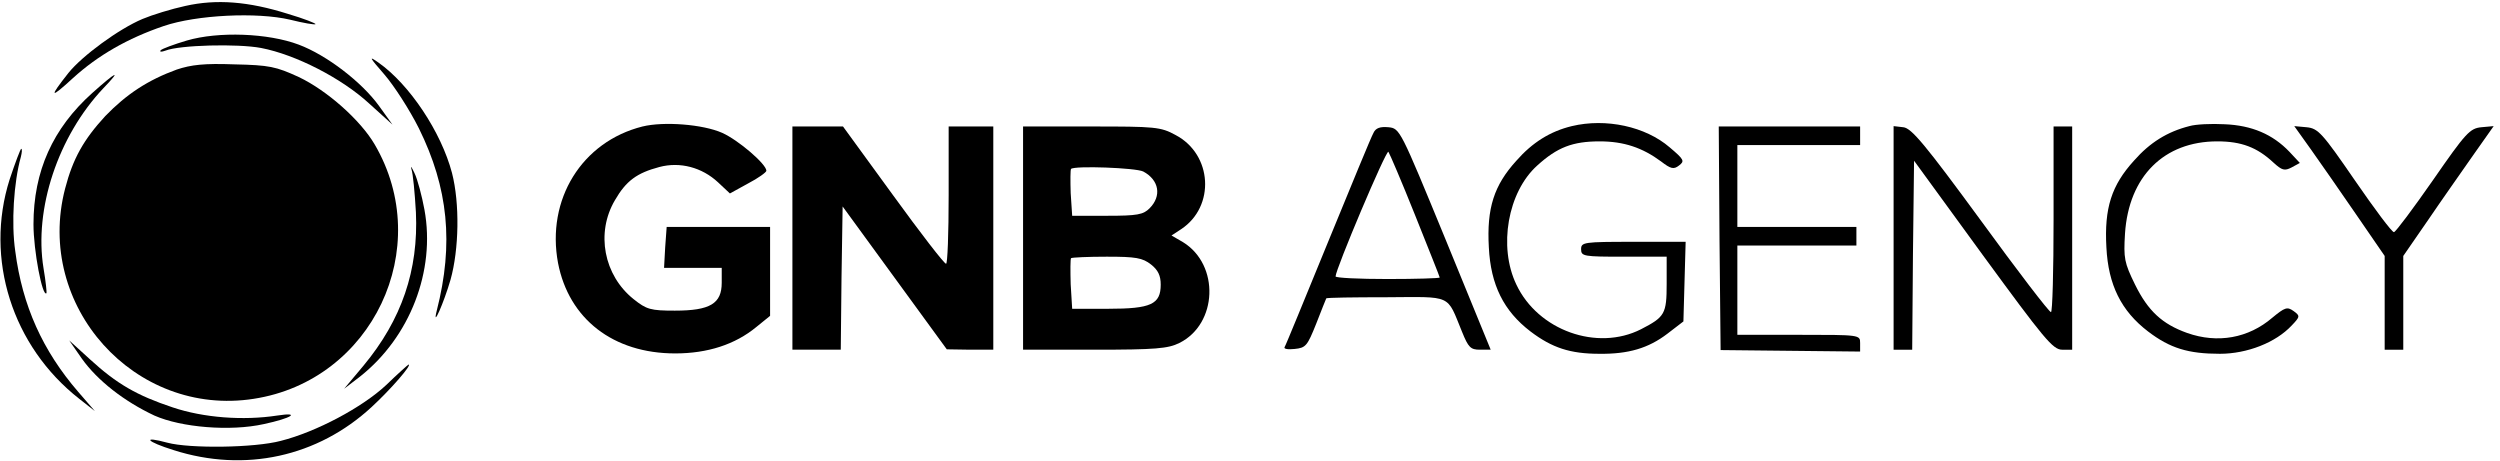 <?xml version="1.0" encoding="UTF-8" standalone="no"?> <svg xmlns="http://www.w3.org/2000/svg" version="1.0" width="672pt" height="124pt" viewBox="0 0 672 124" preserveAspectRatio="xMidYMid meet"><g transform="translate(0,124) scale(0.1,-0.1)" fill="#000000" stroke="none"><path d="M498 1224 c-37 -8 -89 -24 -115 -35 -64 -27 -162 -99 -199 -145 -53 -67 -50 -71 12 -14 67 61 147 107 244 140 88 30 251 38 340 17 36 -9 66 -14 68 -12 2 2 -31 15 -75 28 -105 33 -191 40 -275 21z"></path><path d="M502 1131 c-34 -10 -66 -22 -70 -26 -4 -5 2 -5 13 -1 38 15 194 19 257 7 93 -18 216 -81 290 -149 l63 -57 -36 50 c-46 64 -141 137 -216 165 -82 31 -216 36 -301 11z"></path><path d="M1033 1040 c26 -30 68 -95 93 -145 79 -160 94 -310 48 -490 -13 -52 19 21 37 83 23 82 25 205 4 287 -29 110 -114 238 -198 297 -27 19 -24 14 16 -32z"></path><path d="M475 1053 c-77 -28 -135 -66 -192 -125 -58 -63 -87 -114 -108 -195 -82 -315 187 -615 507 -565 319 49 488 406 325 684 -38 65 -128 145 -204 181 -61 28 -79 32 -173 34 -81 3 -116 -1 -155 -14z"></path><path d="M248 990 c-106 -95 -158 -210 -158 -353 0 -70 24 -197 35 -185 1 1 -2 32 -8 67 -26 159 39 355 161 484 50 52 36 46 -30 -13z"></path><path d="M1727 900 c-163 -41 -259 -196 -227 -367 29 -150 148 -243 315 -243 87 0 161 24 218 71 l37 30 0 120 0 119 -139 0 -139 0 -4 -55 -3 -55 78 0 77 0 0 -40 c0 -56 -31 -75 -126 -75 -65 0 -76 3 -111 31 -80 64 -102 178 -50 266 30 52 59 73 119 89 56 15 115 -1 158 -41 l32 -30 49 27 c27 14 49 30 49 34 0 18 -76 83 -119 102 -52 23 -157 31 -214 17z"></path><path d="M4225 901 c-58 -14 -106 -44 -149 -93 -60 -66 -80 -127 -74 -233 5 -101 40 -171 112 -226 58 -44 107 -60 185 -60 78 -1 132 15 183 54 l43 33 3 107 3 107 -141 0 c-133 0 -140 -1 -140 -20 0 -19 7 -20 115 -20 l115 0 0 -73 c0 -81 -5 -89 -69 -122 -118 -60 -277 -3 -335 120 -49 102 -23 249 56 320 54 49 95 65 168 65 65 0 115 -17 165 -54 26 -20 34 -22 48 -11 16 12 14 16 -25 49 -65 56 -171 79 -263 57z"></path><path d="M5885 901 c-59 -15 -106 -44 -149 -93 -60 -66 -80 -127 -74 -233 5 -101 40 -171 112 -226 59 -45 108 -60 193 -60 73 0 150 30 193 76 23 24 23 26 5 39 -17 12 -23 10 -57 -18 -64 -55 -147 -70 -229 -41 -67 24 -105 59 -140 130 -29 59 -31 71 -27 137 10 154 105 248 248 248 65 0 107 -16 151 -57 23 -21 30 -23 49 -13 l22 12 -28 30 c-45 47 -101 71 -174 74 -36 2 -78 0 -95 -5z"></path><path d="M2130 600 l0 -300 65 0 65 0 2 193 3 192 140 -192 140 -192 63 -1 62 0 0 300 0 300 -60 0 -60 0 0 -185 c0 -102 -3 -185 -7 -184 -5 0 -69 83 -143 185 l-134 184 -68 0 -68 0 0 -300z"></path><path d="M2750 600 l0 -300 193 0 c163 0 197 3 227 18 103 51 109 210 10 271 l-31 18 26 17 c92 61 84 201 -15 253 -40 22 -55 23 -227 23 l-183 0 0 -300z m323 179 c43 -23 50 -66 17 -99 -17 -17 -33 -20 -114 -20 l-94 0 -4 61 c-1 33 -1 63 1 65 10 9 174 3 194 -7z m21 -250 c19 -15 26 -30 26 -54 0 -53 -26 -65 -141 -65 l-97 0 -4 66 c-1 36 -1 68 1 70 2 2 46 4 96 4 78 0 96 -3 119 -21z"></path><path d="M3692 883 c-6 -10 -60 -142 -122 -293 -62 -151 -114 -279 -117 -283 -3 -5 9 -7 27 -5 30 3 34 8 58 68 14 36 26 66 27 68 2 2 74 3 161 3 180 1 162 9 204 -93 17 -42 23 -48 48 -48 l29 0 -122 298 c-121 294 -122 297 -153 300 -22 2 -34 -2 -40 -15z m112 -222 c36 -90 66 -165 66 -167 0 -2 -63 -4 -140 -4 -77 0 -140 3 -140 7 0 19 136 341 142 335 3 -4 36 -81 72 -171z"></path><path d="M4622 600 l3 -301 188 -2 187 -2 0 23 c0 22 -1 22 -165 22 l-165 0 0 120 0 120 160 0 160 0 0 25 0 25 -160 0 -160 0 0 110 0 110 165 0 165 0 0 25 0 25 -190 0 -190 0 2 -300z"></path><path d="M5090 601 l0 -301 25 0 25 0 2 254 3 254 185 -254 c164 -224 188 -254 213 -254 l27 0 0 300 0 300 -25 0 -25 0 0 -250 c0 -137 -3 -250 -7 -249 -5 0 -90 111 -189 247 -148 202 -186 248 -208 250 l-26 3 0 -300z"></path><path d="M6212 838 c25 -35 79 -113 121 -174 l77 -112 0 -126 0 -126 25 0 25 0 0 126 0 126 67 97 c36 53 91 131 121 174 l55 78 -33 -3 c-31 -3 -42 -15 -130 -142 -53 -76 -100 -139 -105 -140 -5 -1 -52 62 -105 139 -88 128 -99 140 -130 143 l-33 3 45 -63z"></path><path d="M26 758 c-68 -214 7 -449 187 -590 l42 -33 -45 52 c-95 110 -150 231 -169 378 -11 75 -4 185 15 253 3 12 4 22 1 22 -2 0 -16 -37 -31 -82z"></path><path d="M1106 785 c4 -11 9 -63 12 -116 7 -155 -38 -288 -141 -412 l-52 -62 43 33 c134 106 203 284 173 448 -7 38 -19 83 -27 99 -8 17 -11 21 -8 10z"></path><path d="M220 276 c42 -59 114 -115 195 -153 72 -32 204 -43 294 -23 75 16 101 33 36 23 -91 -14 -198 -6 -281 22 -96 32 -150 63 -222 129 l-56 51 34 -49z"></path><path d="M1038 205 c-64 -60 -188 -126 -283 -150 -71 -19 -245 -21 -305 -5 -70 19 -57 3 17 -20 191 -61 387 -18 532 116 52 48 110 115 99 114 -2 -1 -29 -25 -60 -55z"></path></g></svg> 